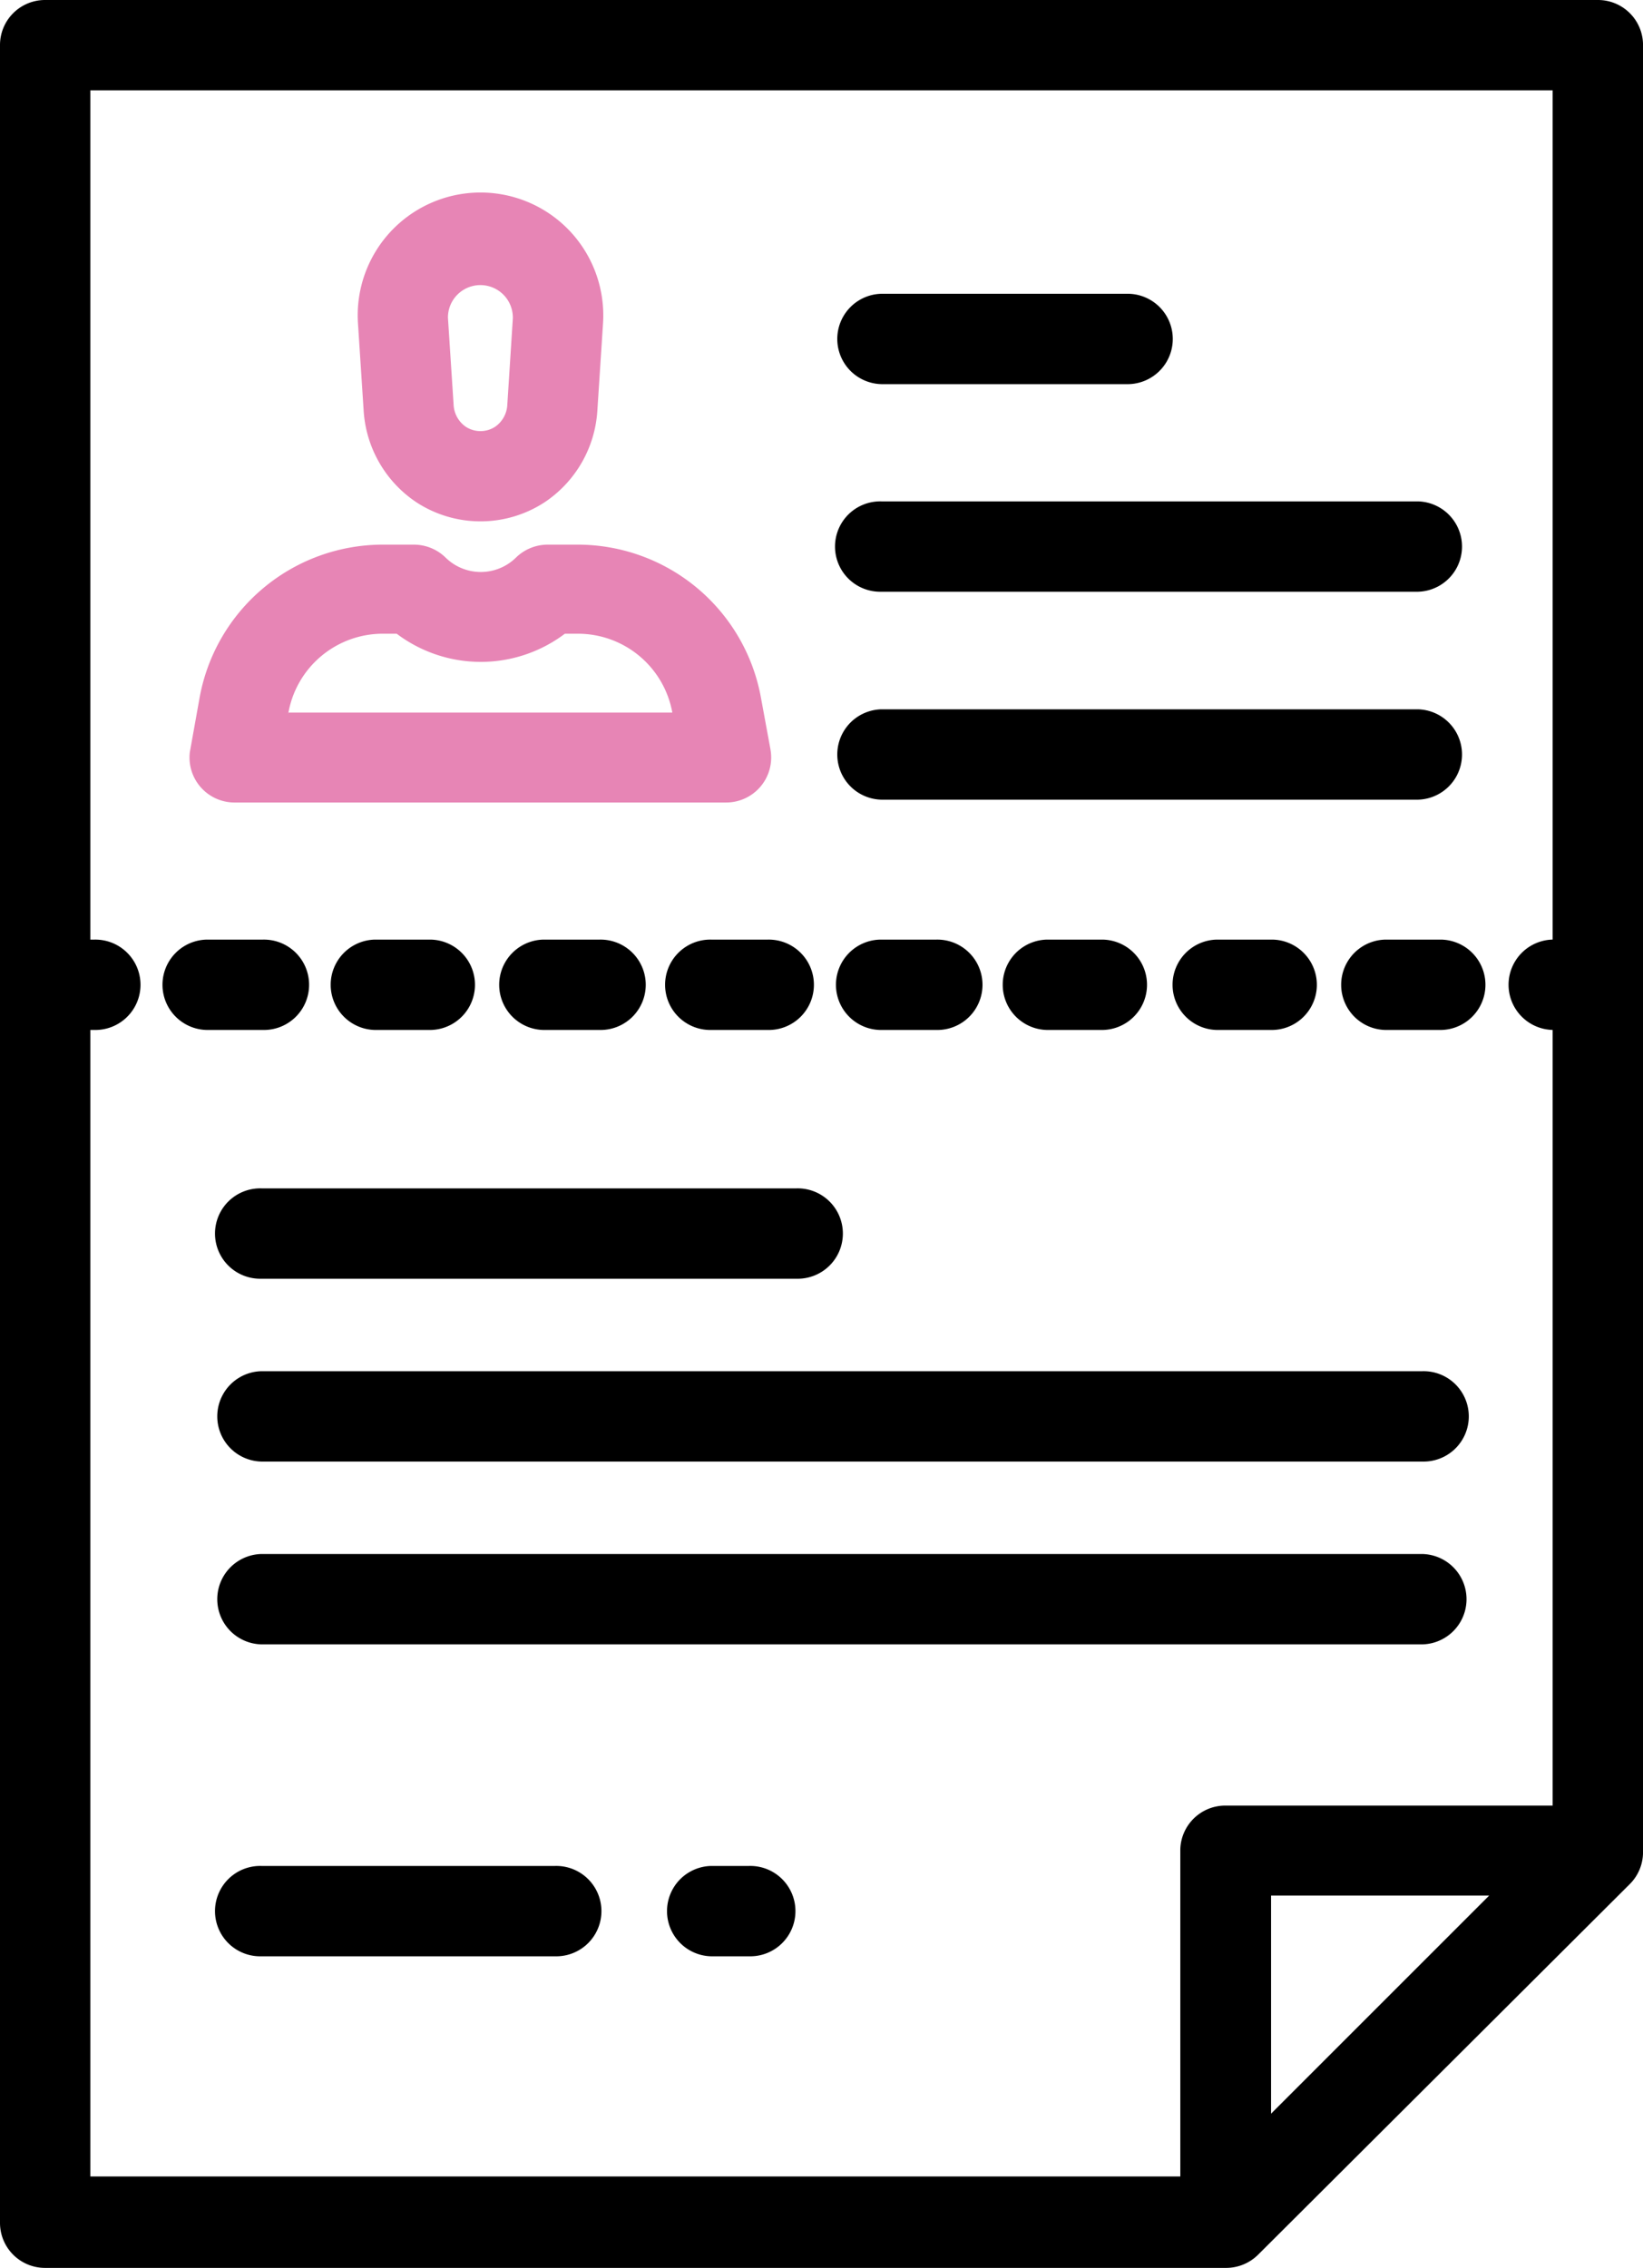<svg xmlns="http://www.w3.org/2000/svg" viewBox="0 0 57.917 79.945"><defs><style>.a{fill:#e785b5;}</style></defs><path d="M56.33,0H1.587A1.587,1.587,0,0,0,0,1.587V78.358a1.587,1.587,0,0,0,1.587,1.587H43.219a1.6,1.6,0,0,0,1.132-.467l13.1-13.062a1.587,1.587,0,0,0,.467-1.132V1.587A1.587,1.587,0,0,0,56.33,0ZM44.806,74.508V66.821h7.687Zm9.925-41.387a1.593,1.593,0,0,0,0,3.185V63.648H43.207a1.587,1.587,0,0,0-1.6,1.537V76.722H3.185V36.307h.135a1.593,1.593,0,1,0,0-3.185H3.185V3.185H54.731Z"/><path d="M34.278,8.42h-8.72a1.593,1.593,0,0,0,0,3.185h8.72a1.593,1.593,0,0,0,0-3.185Z" transform="translate(5.51 1.936)"/><path d="M44.474,14.37H25.558a1.593,1.593,0,1,0,0,3.185H44.474a1.593,1.593,0,0,0,0-3.185Z" transform="translate(5.51 3.304)"/><path d="M44.474,20.33H25.558a1.593,1.593,0,0,0,0,3.185H44.474a1.593,1.593,0,0,0,0-3.185Z" transform="translate(5.51 4.674)"/><path d="M26.655,34.06H7.788a1.593,1.593,0,1,0,0,3.185H26.655a1.593,1.593,0,1,0,0-3.185Z" transform="translate(1.424 7.831)"/><path d="M48.719,39.3H7.788a1.593,1.593,0,0,0,0,3.185H48.719a1.593,1.593,0,1,0,0-3.185Z" transform="translate(1.424 9.036)"/><path d="M48.719,44.54H7.788a1.593,1.593,0,0,0,0,3.185H48.719a1.593,1.593,0,0,0,0-3.185Z" transform="translate(1.424 10.24)"/><path d="M22.031,53.48H20.678a1.593,1.593,0,0,0,0,3.185h1.341a1.593,1.593,0,1,0,0-3.185Z" transform="translate(4.388 12.296)"/><path d="M18.144,53.48H7.788a1.593,1.593,0,1,0,0,3.185H18.144a1.593,1.593,0,1,0,0-3.185Z" transform="translate(1.424 12.296)"/><path class="a" d="M17.74,6.886a4.329,4.329,0,0,0-7.478,3.247l.2,3.075a4.194,4.194,0,0,0,1.869,3.235,4.133,4.133,0,0,0,4.5,0A4.194,4.194,0,0,0,18.7,13.208l.2-3.075A4.342,4.342,0,0,0,17.74,6.886ZM15.723,9.924,15.526,13a1,1,0,0,1-.43.775.947.947,0,0,1-1.033,0,1,1,0,0,1-.43-.775l-.2-3.075a1.144,1.144,0,0,1,2.288,0Z" transform="translate(2.357 1.269)"/><path class="a" d="M25.92,22.879l-.344-1.869a6.568,6.568,0,0,0-6.469-5.4H18.061a1.6,1.6,0,0,0-1.132.467,1.771,1.771,0,0,1-2.46,0,1.6,1.6,0,0,0-1.132-.467H12.28a6.568,6.568,0,0,0-6.494,5.4l-.344,1.919A1.587,1.587,0,0,0,7,24.7H24.346a1.587,1.587,0,0,0,1.562-1.882Zm-17.01-1.3h0a3.382,3.382,0,0,1,3.37-2.829h.455a4.92,4.92,0,0,0,5.928,0h.455a3.382,3.382,0,0,1,3.333,2.78H8.923Z" transform="translate(1.249 3.589)"/><path d="M37.148,26.93h-1.98a1.593,1.593,0,0,0,0,3.185h1.98a1.593,1.593,0,0,0,0-3.185Z" transform="translate(7.719 6.192)"/><path d="M32.327,26.93H30.3a1.593,1.593,0,0,0,0,3.185h1.98a1.593,1.593,0,0,0,0-3.185Z" transform="translate(6.6 6.192)"/><path d="M8.2,26.93H6.218a1.593,1.593,0,0,0,0,3.185H8.2a1.593,1.593,0,1,0,0-3.185Z" transform="translate(1.063 6.192)"/><path d="M22.668,26.93h-1.98a1.593,1.593,0,1,0,0,3.185h1.98a1.593,1.593,0,1,0,0-3.185Z" transform="translate(4.39 6.192)"/><path d="M17.848,26.93h-1.98a1.593,1.593,0,0,0,0,3.185h1.98a1.593,1.593,0,1,0,0-3.185Z" transform="translate(3.282 6.192)"/><path d="M41.978,26.93H40a1.593,1.593,0,0,0,0,3.185h1.98a1.593,1.593,0,0,0,0-3.185Z" transform="translate(8.83 6.192)"/><path d="M27.5,26.93h-1.98a1.593,1.593,0,0,0,0,3.185H27.5a1.593,1.593,0,1,0,0-3.185Z" transform="translate(5.501 6.192)"/><path d="M13.018,26.93h-1.98a1.593,1.593,0,0,0,0,3.185h1.98a1.593,1.593,0,0,0,0-3.185Z" transform="translate(2.172 6.192)"/></svg>